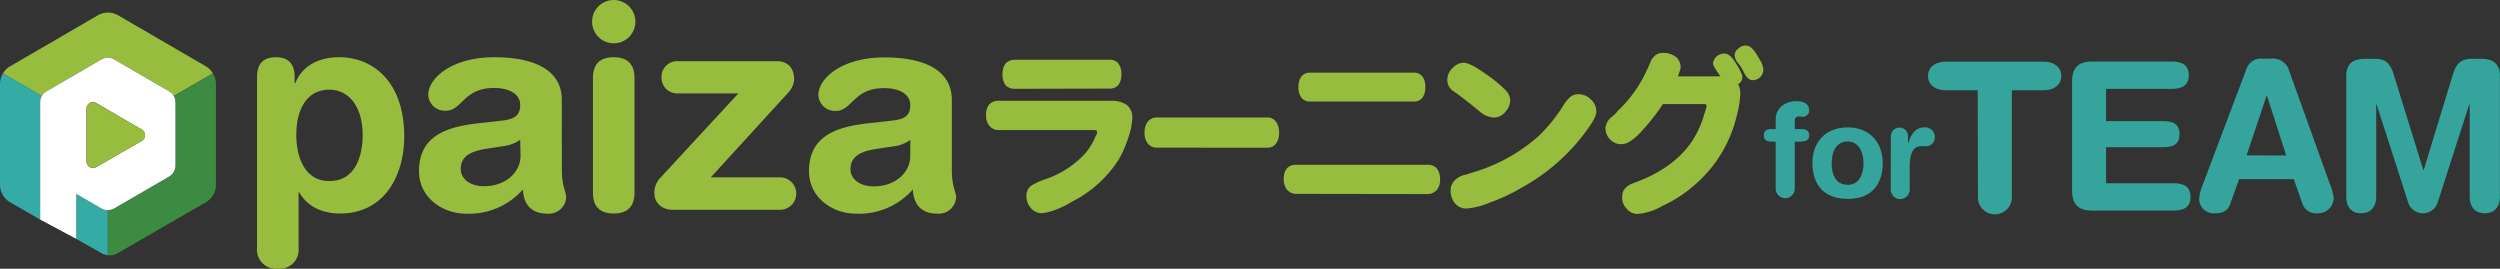 <svg xmlns="http://www.w3.org/2000/svg" viewBox="0 0 470.96 50.62"><rect x="0" y="0" width="470.96" height="50.62" fill="#333333" stroke="none"/><defs><style>.cls-1{fill:#fff;}.cls-2{fill:#97bc3e;}.cls-3{fill:#34aca5;}.cls-4{fill:#3d8a42;}.cls-5{fill:#34a49d;}</style></defs><g id="レイヤー_2" data-name="レイヤー 2"><g id="通常ロゴ"><path class="cls-1" d="M332.38,10l.05,0v.06Z"/><path class="cls-2" d="M48.42,14.48c0-2.41,1.13-3.7,3.54-3.7s3.54,1.29,3.54,3.7v1.23h.11c1.29-3.32,4.45-4.93,8.26-4.93,6.54,0,12.28,4.77,12.28,14.9,0,7.51-3.81,14.54-12.07,14.54-3.59,0-6.27-1.45-7.72-4h-.11V46.7a3.58,3.58,0,0,1-3.91,3.92,3.59,3.59,0,0,1-3.92-3.92ZM62.1,16.89c-4.56,0-6.28,4.08-6.28,8.53,0,4,1.5,8.74,6.28,8.68,5,0,6.22-5,6.22-8.68C68.32,20.81,66.28,17,62.1,16.89Z"/><path class="cls-2" d="M105.85,32c0,3.27.81,4,.81,5.25a3.29,3.29,0,0,1-3.54,3c-3.38,0-4.51-2.15-4.61-4.56a13.49,13.49,0,0,1-10.73,4.56c-4.45,0-8.85-3.06-8.85-8,0-6.49,4.94-8.31,10.94-9l4.78-.54C96.52,22.47,98,22,98,19.79s-2.3-3.22-4.93-3.22c-5.79,0-6,4.29-9.06,4.29a3.12,3.12,0,0,1-3.33-3c0-3.11,4.4-7.08,12.44-7.08,7.51,0,12.71,2.41,12.71,8ZM98,26.33a7,7,0,0,1-3.37,1.23L91.8,28c-3.27.48-5,1.5-5,3.86,0,1.77,1.67,3.22,4.35,3.22,4.29,0,6.91-2.79,6.91-5.68Z"/><path class="cls-2" d="M115.61,0a4.08,4.08,0,1,1-4.07,4.08A4.08,4.08,0,0,1,115.61,0ZM111.7,14.69c0-2.09.85-3.91,3.91-3.91s3.92,1.82,3.92,3.91V36.3c0,2.09-.86,3.92-3.92,3.92s-3.91-1.83-3.91-3.92Z"/><path class="cls-2" d="M139.1,17.59H127.78a2.94,2.94,0,0,1-3.16-3.06,2.93,2.93,0,0,1,3.16-3h18.61c2.09,0,3.22,1.39,3.22,3.43a4.09,4.09,0,0,1-1.24,2.62L133.9,33.41h12.87a3.06,3.06,0,1,1,0,6.11h-20c-2.31,0-3.49-1.5-3.49-3.06a4,4,0,0,1,1-2.84Z"/><path class="cls-2" d="M179.31,32c0,3.27.81,4,.81,5.25a3.28,3.28,0,0,1-3.54,3c-3.38,0-4.5-2.15-4.61-4.56a13.49,13.49,0,0,1-10.73,4.56c-4.45,0-8.84-3.06-8.84-8,0-6.49,4.93-8.31,10.94-9l4.77-.54c1.87-.21,3.37-.64,3.37-2.89s-2.3-3.22-4.93-3.22c-5.79,0-6,4.29-9.06,4.29a3.12,3.12,0,0,1-3.32-3c0-3.11,4.39-7.08,12.44-7.08,7.5,0,12.7,2.41,12.7,8Zm-7.83-5.63a7,7,0,0,1-3.37,1.23l-2.84.43c-3.28.48-5.05,1.5-5.05,3.86,0,1.77,1.67,3.22,4.35,3.22,4.29,0,6.91-2.79,6.91-5.68Z"/><path class="cls-2" d="M196.11,40.17a2.77,2.77,0,0,1-1.93-1,3.42,3.42,0,0,1-.82-2.31,2.26,2.26,0,0,1,1.25-2.09,12.83,12.83,0,0,1,2-.9,18.23,18.23,0,0,0,7.48-4.6,11.36,11.36,0,0,0,2.34-3.7,1.2,1.2,0,0,0,.24-.55v-.25c0-.18-.22-.27-.65-.27h-18a2.16,2.16,0,0,1-1.55-.7,2.76,2.76,0,0,1-.7-2.06,2.87,2.87,0,0,1,.57-2.05,2.31,2.31,0,0,1,1.68-.7h21.29a5,5,0,0,1,3,.8,3.07,3.07,0,0,1,1,2.46,12.56,12.56,0,0,1-.77,3.73,21.58,21.58,0,0,1-1.79,4.07,22.37,22.37,0,0,1-8.91,8,16.38,16.38,0,0,1-3.18,1.53A8.72,8.72,0,0,1,196.11,40.17Zm-5-23.44a2.32,2.32,0,0,1-1.68-.69,3.26,3.26,0,0,1-.57-2.06,3.19,3.19,0,0,1,.56-2,2.27,2.27,0,0,1,1.69-.72H209a2,2,0,0,1,1.7.72,3.19,3.19,0,0,1,.55,2,3.24,3.24,0,0,1-.55,2,2.06,2.06,0,0,1-1.7.71Z"/><path class="cls-2" d="M212.24,20a2.81,2.81,0,0,1,.88,2.27,12.31,12.31,0,0,1-.75,3.65,20.53,20.53,0,0,1-1.77,4,21.9,21.9,0,0,1-8.82,7.94,15.55,15.55,0,0,1-3.15,1.52,8.48,8.48,0,0,1-2.52.5,2.54,2.54,0,0,1-1.76-.88,3.18,3.18,0,0,1-.76-2.15A2.05,2.05,0,0,1,194.73,35a12.78,12.78,0,0,1,2-.88,18.23,18.23,0,0,0,7.56-4.66,11.71,11.71,0,0,0,2.4-3.78,1.28,1.28,0,0,0,.25-.63v-.25c0-.34-.3-.51-.88-.51h-18a1.93,1.93,0,0,1-1.39-.63,2.57,2.57,0,0,1-.63-1.89,2.73,2.73,0,0,1,.5-1.89,2.08,2.08,0,0,1,1.52-.63h21.29A4.79,4.79,0,0,1,212.24,20ZM209,11.46a1.83,1.83,0,0,1,1.52.63A3,3,0,0,1,211,14a3,3,0,0,1-.5,1.89,1.83,1.83,0,0,1-1.52.63H191.07a2.05,2.05,0,0,1-1.51-.63,3,3,0,0,1-.5-1.89,3,3,0,0,1,.5-1.89,2.05,2.05,0,0,1,1.51-.63Z"/><path class="cls-2" d="M217.87,27.82a2.12,2.12,0,0,1-1.69-.84,3.14,3.14,0,0,1-.56-2,3.19,3.19,0,0,1,.55-2,2.16,2.16,0,0,1,1.7-.85h20.84a1.93,1.93,0,0,1,1.71.86,3.22,3.22,0,0,1,.54,2,3.22,3.22,0,0,1-.55,2,1.92,1.92,0,0,1-1.7.84Z"/><path class="cls-2" d="M238.71,22.3a1.71,1.71,0,0,1,1.52.75,3,3,0,0,1,.5,1.89,3,3,0,0,1-.5,1.89,1.7,1.7,0,0,1-1.52.76H217.87a1.91,1.91,0,0,1-1.52-.76,3,3,0,0,1-.5-1.89,3,3,0,0,1,.5-1.89,1.93,1.93,0,0,1,1.52-.75Z"/><path class="cls-2" d="M244.21,36.52a2.27,2.27,0,0,1-1.81-.84,3.16,3.16,0,0,1-.56-2,3,3,0,0,1,.55-1.91,2.2,2.2,0,0,1,1.82-.72h24.7a2.29,2.29,0,0,1,1.68.57,3.28,3.28,0,0,1,.7,2.18,3,3,0,0,1-.56,1.91,2.28,2.28,0,0,1-1.82.85Zm2.65-17.39a2,2,0,0,1-1.69-.72,3.2,3.2,0,0,1-.56-2,3.21,3.21,0,0,1,.56-2,2,2,0,0,1,1.69-.72h19.41a2,2,0,0,1,1.69.72,3.21,3.21,0,0,1,.55,2,3.22,3.22,0,0,1-.55,2,2,2,0,0,1-1.69.72Z"/><path class="cls-2" d="M268.91,31.24a2,2,0,0,1,1.51.51,3,3,0,0,1,.63,2,2.8,2.8,0,0,1-.5,1.77,2,2,0,0,1-1.64.75h-24.7a2,2,0,0,1-1.63-.75,3,3,0,0,1-.51-1.89,2.76,2.76,0,0,1,.51-1.77,2,2,0,0,1,1.63-.63Zm-2.65-17.39a1.84,1.84,0,0,1,1.52.64,3,3,0,0,1,.5,1.89,3,3,0,0,1-.5,1.89,1.83,1.83,0,0,1-1.52.63h-19.4a1.81,1.81,0,0,1-1.51-.63,3,3,0,0,1-.51-1.89,3,3,0,0,1,.51-1.89,1.82,1.82,0,0,1,1.51-.64Z"/><path class="cls-2" d="M276.28,39.29a2.76,2.76,0,0,1-2.19-1,3.61,3.61,0,0,1-.81-2.42,2.48,2.48,0,0,1,.7-1.81A3.67,3.67,0,0,1,275.71,33a7.8,7.8,0,0,0,1.25-.37,32.67,32.67,0,0,0,12.9-7,30.47,30.47,0,0,0,4.88-6.13,5.74,5.74,0,0,1,1.19-1.32,2.2,2.2,0,0,1,1.4-.43,3.18,3.18,0,0,1,2.31.95,2.84,2.84,0,0,1,1.07,2.18c.09.63-.37,1.67-1.43,3.16a37.27,37.27,0,0,1-12.8,11.41,31.71,31.71,0,0,1-5.71,2.66A14.48,14.48,0,0,1,276.28,39.29Zm5.17-17.14a4.54,4.54,0,0,1-2.53-1q-2.4-2-3.65-2.9a13.16,13.16,0,0,0-1.37-1A2.54,2.54,0,0,1,272.65,15a3,3,0,0,1,1-2.18,2.88,2.88,0,0,1,2.06-1c.81,0,2.09.63,3.91,1.93a24.24,24.24,0,0,1,3.82,3.06,3.08,3.08,0,0,1,1.07,2,3.45,3.45,0,0,1-.94,2.29A2.91,2.91,0,0,1,281.45,22.15Z"/><path class="cls-2" d="M283.34,21a2.65,2.65,0,0,1-1.89.88,4.33,4.33,0,0,1-2.39-1q-2.4-2-3.66-2.9A10.63,10.63,0,0,0,274,17a2.33,2.33,0,0,1-1.14-2,2.78,2.78,0,0,1,.89-2,2.65,2.65,0,0,1,1.88-.88c.76,0,2,.63,3.79,1.89a23.6,23.6,0,0,1,3.78,3,2.8,2.8,0,0,1,1,1.89A3.2,3.2,0,0,1,283.34,21Zm16.13-2.14a2.62,2.62,0,0,1,1,2c.08.59-.38,1.6-1.39,3a36.92,36.92,0,0,1-12.72,11.34,31.53,31.53,0,0,1-5.67,2.64,14.47,14.47,0,0,1-4.41,1.14,2.51,2.51,0,0,1-2-.89,3.36,3.36,0,0,1-.76-2.26,2.22,2.22,0,0,1,.63-1.64,3.47,3.47,0,0,1,1.64-1,6.71,6.71,0,0,0,1.26-.38,32.7,32.7,0,0,0,13-7.05,29.9,29.9,0,0,0,4.91-6.18,5.63,5.63,0,0,1,1.14-1.26,2,2,0,0,1,1.26-.38A2.91,2.91,0,0,1,299.47,18.9Z"/><path class="cls-2" d="M308.48,40.3a2.62,2.62,0,0,1-2.06-1,2.91,2.91,0,0,1-.82-2.16,2.52,2.52,0,0,1,.43-1.53,3.65,3.65,0,0,1,1.62-1.09c5.13-1.82,8.91-4.54,11.22-8.1a18.66,18.66,0,0,0,2.24-5.1,6.58,6.58,0,0,0,.37-1.32c0-.19,0-.4-.52-.4h-7.69a38.75,38.75,0,0,1-4,5.09,10.17,10.17,0,0,1-2.19,1.94,3,3,0,0,1-1.63.53,2.8,2.8,0,0,1-2.06-.82,3,3,0,0,1-.95-2.18A3,3,0,0,1,303.67,22a6.79,6.79,0,0,0,1.1-1.11,24.12,24.12,0,0,0,5.39-7.51c.34-.68.63-1.35.88-2a3.54,3.54,0,0,1,1-1.11,2.19,2.19,0,0,1,1.27-.3,3.82,3.82,0,0,1,2.28.67,2.42,2.42,0,0,1,1,1.83c.05.13.05.54-.51,1.91h8l-.09-.17a12.72,12.72,0,0,1-.75-1.12,3,3,0,0,1-.53-1.07v-.09a2.09,2.09,0,0,1,2.1-1.84h0c.69,0,1.35.51,2,1.5,1.27,2,1.42,2.6,1.42,2.9a1.49,1.49,0,0,1-.8,1.36,3.65,3.65,0,0,1,.42,1.66,18,18,0,0,1-.63,4.09,24.65,24.65,0,0,1-8.4,13.6,24.13,24.13,0,0,1-5.59,3.56A11,11,0,0,1,308.48,40.3Zm21.68-25.2c-.6,0-1.14-.47-1.6-1.39-.16-.33-.37-.71-.62-1.12s-.58-.74-.75-1a2.87,2.87,0,0,1-.42-1.14,1.68,1.68,0,0,1,.72-1.31,1.9,1.9,0,0,1,1.41-.56c.68,0,1.32.53,2,1.63.41.66.71,1.17.89,1.52a4.05,4.05,0,0,1,.4,1.37,2,2,0,0,1-2,2Z"/><path class="cls-2" d="M324.49,14.61a1.84,1.84,0,0,1-.38-.5c-.25-.34-.51-.72-.76-1.14a2.72,2.72,0,0,1-.5-1,1.84,1.84,0,0,1,1.89-1.63c.58,0,1.17.46,1.76,1.38a7.7,7.7,0,0,1,1.39,2.78,1.3,1.3,0,0,1-.88,1.25,3.61,3.61,0,0,1,.5,1.77,17.55,17.55,0,0,1-.63,4A24.27,24.27,0,0,1,318.56,35,23.59,23.59,0,0,1,313,38.55a10.81,10.81,0,0,1-4.54,1.51,2.4,2.4,0,0,1-1.89-.88,2.72,2.72,0,0,1-.75-2,2.29,2.29,0,0,1,.37-1.39,3.41,3.41,0,0,1,1.52-1q7.8-2.76,11.34-8.19a19.08,19.08,0,0,0,2.27-5.16,6.86,6.86,0,0,0,.37-1.39q0-.63-.75-.63h-7.81a39.46,39.46,0,0,1-4,5.17A9.92,9.92,0,0,1,307,26.46a2.74,2.74,0,0,1-1.51.5,2.53,2.53,0,0,1-1.89-.76,2.75,2.75,0,0,1-.88-2,2.78,2.78,0,0,1,1.13-2A7.17,7.17,0,0,0,305,21a24.37,24.37,0,0,0,5.41-7.56c.34-.67.63-1.35.89-2a3.36,3.36,0,0,1,.88-1,2.13,2.13,0,0,1,1.13-.25,3.59,3.59,0,0,1,2.14.63,2.16,2.16,0,0,1,.89,1.64,5,5,0,0,1-.63,2.14Zm6.93-.25a1.7,1.7,0,0,1-1.26.5c-.51,0-1-.42-1.39-1.26-.17-.33-.38-.71-.63-1.13s-.59-.76-.76-1a3,3,0,0,1-.37-1,1.44,1.44,0,0,1,.63-1.13,1.68,1.68,0,0,1,1.26-.51c.58,0,1.17.51,1.76,1.52.42.67.71,1.17.88,1.51a3.66,3.66,0,0,1,.38,1.26A1.74,1.74,0,0,1,331.42,14.36Z"/><rect class="cls-1" x="14.36" y="36.52" height="8.44"/><path class="cls-2" d="M38.76,12.48,22.26,2.89a3.82,3.82,0,0,0-3.84,0L1.92,12.48A3.8,3.8,0,0,0,.55,13.84l4.34,2.5,3,1.74a2.4,2.4,0,0,1,.88-.88l10.33-6a2.41,2.41,0,0,1,2.41,0l10.33,6a2.35,2.35,0,0,1,.89.88l1.18-.68,6.2-3.58A3.8,3.8,0,0,0,38.76,12.48Z"/><path class="cls-3" d="M7.9,18.08l-3-1.74L.55,13.84a3.89,3.89,0,0,0-.55,2v19a3.86,3.86,0,0,0,1.51,3,3.62,3.62,0,0,0,.41.27l5.66,3.27V29.63h0V19.28A2.37,2.37,0,0,1,7.9,18.08Z"/><path class="cls-3" d="M18.8,47.51l.23.14.41.2a5.59,5.59,0,0,0,.87.23v-8.5a2.45,2.45,0,0,1-1.2-.32l-4.75-2.74V45Z"/><path class="cls-4" d="M40.68,15.83a3.85,3.85,0,0,0-.56-2l-6.2,3.58-1.18.68a2.47,2.47,0,0,1,.32,1.2V31.21a2.41,2.41,0,0,1-1.21,2.09l-10.33,6a2.48,2.48,0,0,1-.64.24,2.1,2.1,0,0,1-.56.08v8.49a2.6,2.6,0,0,0,.4,0l.16,0a3.65,3.65,0,0,0,1.38-.47l16.5-9.52a3.82,3.82,0,0,0,1.92-3.32v-19Z"/><path class="cls-1" d="M14.36,45V36.52h0l4.74,2.75a2.49,2.49,0,0,0,1.21.32,2.1,2.1,0,0,0,.56-.08,2.48,2.48,0,0,0,.64-.24l10.33-6a2.41,2.41,0,0,0,1.21-2.09V19.28a2.47,2.47,0,0,0-.32-1.2,2.35,2.35,0,0,0-.89-.88l-10.33-6a2.41,2.41,0,0,0-2.41,0l-10.33,6a2.4,2.4,0,0,0-.88.88,2.37,2.37,0,0,0-.32,1.2V29.63h0V41.37L14.36,45M26.73,26.52l-6.41,3.7-2.17,1.25a1.24,1.24,0,0,1-1.86-1.07V20.5a1.24,1.24,0,0,1,1.86-1.08L24.28,23l2.45,1.41A1.24,1.24,0,0,1,26.73,26.52Z"/><path class="cls-2" d="M18.15,31.47l2.17-1.25,6.41-3.7a1.24,1.24,0,0,0,0-2.15L24.28,23l-6.13-3.54a1.24,1.24,0,0,0-1.86,1.08v9.9A1.24,1.24,0,0,0,18.15,31.47Z"/><path class="cls-5" d="M334.51,26.67h-.81c-1,0-1.42-.4-1.42-1.18s.42-1.18,1.42-1.18h.81V22.52c0-2.26,1.87-3.46,3.95-3.46,1.3,0,2.36.52,2.36,1.72A1.2,1.2,0,0,1,339.67,22c-.27,0-.52-.07-.79-.07a.75.75,0,0,0-.78.84v1.54h1.1c1.05,0,1.62.32,1.62,1.18s-.57,1.18-1.62,1.18h-1.1v9a1.8,1.8,0,0,1-3.59,0Z"/><path class="cls-5" d="M348.06,24c4.32,0,6.62,3,6.62,6.72,0,3.59-1.74,6.75-6.62,6.75s-6.63-3.16-6.63-6.75C341.43,26.94,343.74,24,348.06,24Zm0,10.82c2.13,0,3-1.91,3-4.1s-1-4.07-3-4.07-3,1.74-3,4.07S345.92,34.81,348.06,34.81Z"/><path class="cls-5" d="M356.2,25.66a1.62,1.62,0,1,1,3.24,0V27h.05c.42-1.49,1.23-3,3-3a1.81,1.81,0,0,1,2,1.74,1.64,1.64,0,0,1-1.76,1.8H362c-1.45,0-2.24,1-2.24,4v4.17a1.79,1.79,0,1,1-3.58,0Z"/><path class="cls-5" d="M372.57,17h-6.05c-1.83,0-3.31-.94-3.31-2.69s1.48-2.69,3.31-2.69H385c1.83,0,3.31.93,3.31,2.69S386.84,17,385,17H379V37a3.2,3.2,0,1,1-6.39,0Z"/><path class="cls-5" d="M390.35,15.33c0-2.85,1.48-3.74,3.74-3.74h15c1.87,0,3.24.54,3.24,2.57s-1.37,2.58-3.24,2.58H396.75v6.08h10.84c1.68,0,3,.47,3,2.46s-1.32,2.45-3,2.45H396.75v6.79h12.67c1.87,0,3.24.55,3.24,2.57s-1.37,2.58-3.24,2.58H394.09c-2.26,0-3.74-.9-3.74-3.75Z"/><path class="cls-5" d="M414.92,34.91,423.19,13a2.89,2.89,0,0,1,3.12-1.95h1.52a3.16,3.16,0,0,1,3.43,2.34L439,34.91a8.57,8.57,0,0,1,.63,2.46,2.92,2.92,0,0,1-3,2.81,2.74,2.74,0,0,1-2.88-1.76l-1.64-4.68h-10.3l-1.67,4.68c-.43,1.25-1.33,1.76-2.85,1.76a2.73,2.73,0,0,1-3-2.81A8.9,8.9,0,0,1,414.92,34.91Zm15.76-5.62L427.05,18H427l-3.78,11.27Z"/><path class="cls-5" d="M442,14.24c0-2.57,1.76-3.16,3.47-3.16h1.88c2,0,2.92.78,3.58,2.93l5.58,18h.08l5.5-18c.66-2.15,1.6-2.93,3.59-2.93h1.79c1.72,0,3.47.59,3.47,3.16V37.06c0,1.59-.78,3.12-2.85,3.12s-2.84-1.53-2.84-3.12V19.66h-.08l-6,18.64a2.92,2.92,0,0,1-5.46,0l-6-18.64h-.07v17.4c0,1.59-.78,3.12-2.85,3.12S442,38.65,442,37.06Z"/></g></g></svg>